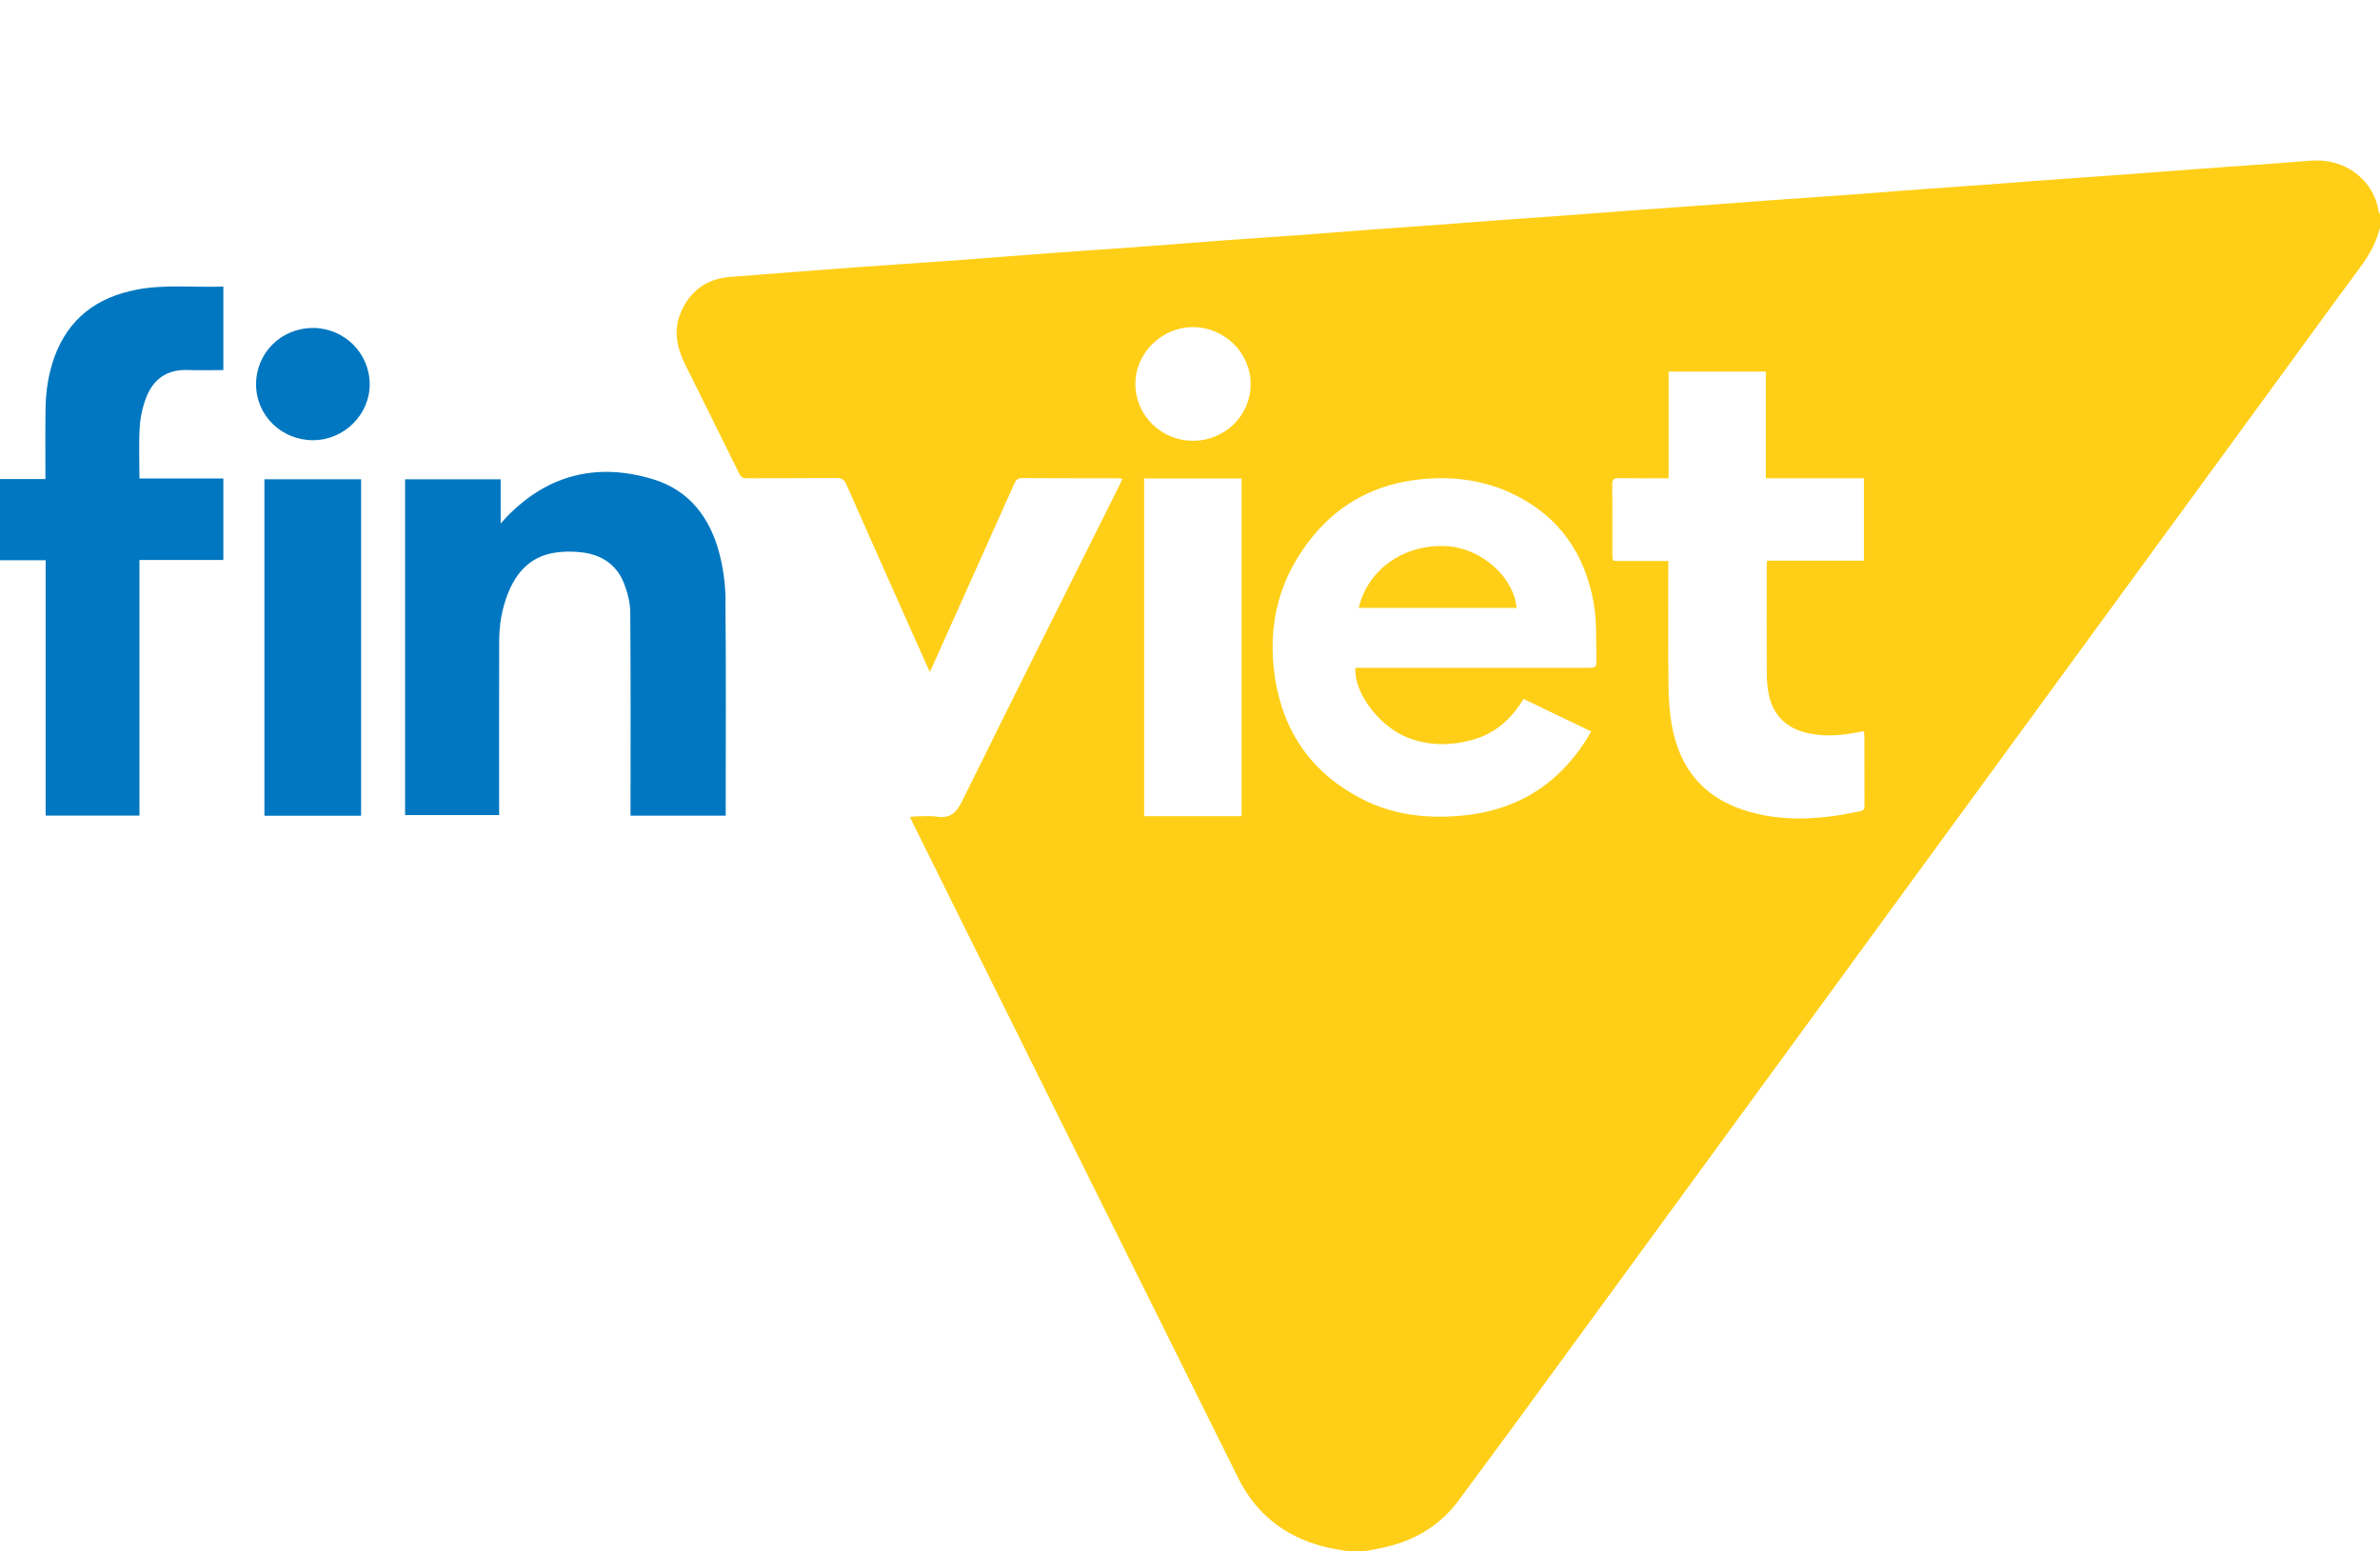 <?xml version="1.0" encoding="UTF-8"?>
<svg xmlns="http://www.w3.org/2000/svg" width="89" height="58" viewBox="0 0 89 58" fill="none">
  <path d="M27.132 22.418C27.126 21.843 27.046 21.256 26.902 20.699C26.554 19.363 25.782 18.327 24.406 17.914C22.35 17.297 20.522 17.731 18.998 19.275C18.914 19.36 18.837 19.45 18.722 19.576V17.92H15.148V30.477H18.665V30.181C18.665 28.113 18.661 26.046 18.667 23.979C18.667 23.373 18.764 22.775 18.988 22.206C19.297 21.419 19.812 20.832 20.686 20.676C21.044 20.612 21.427 20.61 21.787 20.656C22.509 20.749 23.066 21.123 23.334 21.81C23.468 22.152 23.564 22.532 23.569 22.895C23.589 25.345 23.579 27.796 23.579 30.245V30.498H27.138V30.203C27.138 27.609 27.153 25.012 27.128 22.418H27.132Z" fill="#0077C0"></path>
  <path d="M5.109 10.832C3.626 11.112 2.561 11.909 2.037 13.345C1.813 13.962 1.715 14.605 1.704 15.257C1.69 16.054 1.7 16.849 1.698 17.646C1.698 17.727 1.698 17.808 1.698 17.912H0V20.948H1.706V30.494H5.215V20.938H8.352V17.891H5.215C5.215 17.227 5.186 16.59 5.226 15.959C5.251 15.577 5.339 15.184 5.481 14.829C5.749 14.163 6.26 13.808 7.012 13.835C7.456 13.852 7.902 13.837 8.352 13.837V10.716C7.261 10.753 6.178 10.626 5.109 10.83V10.832Z" fill="#0077C0"></path>
  <path d="M9.888 30.5H13.502V17.92H9.888V30.5Z" fill="#0077C0"></path>
  <path d="M11.691 12.264C10.504 12.268 9.572 13.202 9.576 14.383C9.581 15.539 10.529 16.463 11.712 16.459C12.874 16.455 13.835 15.496 13.825 14.35C13.812 13.19 12.864 12.26 11.691 12.262V12.264Z" fill="#0077C0"></path>
  <path d="M88.952 7.909C88.78 6.789 87.765 5.894 86.383 6.01C85.623 6.075 84.861 6.124 84.099 6.18C83.406 6.23 82.713 6.278 82.022 6.33C81.052 6.4 80.083 6.477 79.114 6.548C78.414 6.6 77.713 6.645 77.014 6.697C76.036 6.77 75.06 6.845 74.083 6.917C73.39 6.969 72.697 7.015 72.006 7.065C71.045 7.135 70.084 7.212 69.121 7.283C68.206 7.349 67.289 7.409 66.374 7.476C65.381 7.548 64.389 7.625 63.397 7.698C62.72 7.747 62.042 7.793 61.366 7.843C60.388 7.916 59.412 7.992 58.434 8.063C57.735 8.115 57.034 8.161 56.334 8.212C55.373 8.283 54.413 8.36 53.449 8.43C52.742 8.482 52.034 8.528 51.326 8.58C50.389 8.65 49.45 8.727 48.513 8.796C47.581 8.864 46.649 8.92 45.72 8.991C44.574 9.076 43.427 9.169 42.282 9.254C41.344 9.323 40.404 9.381 39.466 9.449C38.12 9.549 36.773 9.659 35.427 9.757C34.273 9.842 33.118 9.912 31.964 9.997C30.411 10.112 28.857 10.232 27.304 10.354C26.43 10.423 25.817 10.865 25.47 11.656C25.172 12.332 25.304 12.986 25.618 13.621C26.294 14.985 26.975 16.349 27.645 17.715C27.71 17.845 27.783 17.883 27.925 17.883C29.046 17.876 30.166 17.883 31.286 17.874C31.478 17.874 31.57 17.934 31.646 18.105C32.448 19.923 33.258 21.739 34.066 23.555C34.297 24.07 34.527 24.585 34.77 25.127C34.82 25.019 34.855 24.942 34.891 24.867C35.904 22.607 36.92 20.346 37.929 18.086C37.992 17.945 38.059 17.874 38.23 17.876C39.413 17.885 40.594 17.881 41.777 17.883C41.834 17.883 41.892 17.893 41.972 17.903C41.926 18.007 41.89 18.092 41.85 18.171C39.889 22.1 37.916 26.025 35.974 29.963C35.756 30.405 35.519 30.61 35.023 30.534C34.759 30.492 34.483 30.525 34.213 30.527C34.156 30.527 34.1 30.54 34.031 30.546C34.064 30.623 34.087 30.679 34.114 30.733C38.178 38.915 42.238 47.099 46.31 55.277C46.963 56.589 48.027 57.438 49.457 57.817C49.758 57.898 50.072 57.94 50.38 58H51.029C51.337 57.938 51.647 57.892 51.95 57.813C52.999 57.541 53.881 56.993 54.526 56.126C55.941 54.222 57.342 52.309 58.74 50.393C67.567 38.315 76.39 26.235 85.215 14.157C86.234 12.762 87.246 11.363 88.273 9.977C88.606 9.528 88.864 9.053 89 8.513V8.007C88.983 7.974 88.958 7.94 88.954 7.907L88.952 7.909ZM46.429 30.517H42.786V17.891H46.429V30.517ZM44.62 16.48C43.431 16.484 42.466 15.543 42.458 14.367C42.449 13.208 43.433 12.233 44.608 12.231C45.787 12.231 46.766 13.192 46.769 14.354C46.771 15.529 45.816 16.473 44.62 16.48ZM59.349 24.969C56.561 24.969 53.772 24.969 50.983 24.969H50.688C50.608 25.843 51.523 27.102 52.557 27.545C53.37 27.891 54.207 27.893 55.047 27.667C55.901 27.437 56.517 26.889 56.973 26.133C57.821 26.54 58.648 26.939 59.502 27.349C59.414 27.495 59.345 27.619 59.268 27.74C58.185 29.394 56.659 30.311 54.674 30.496C53.372 30.616 52.112 30.48 50.941 29.88C49.076 28.925 47.995 27.395 47.679 25.345C47.374 23.356 47.838 21.554 49.134 20.004C50.156 18.781 51.496 18.092 53.098 17.924C54.295 17.798 55.457 17.939 56.548 18.456C58.298 19.284 59.278 20.708 59.599 22.567C59.716 23.246 59.684 23.952 59.697 24.645C59.703 24.969 59.678 24.971 59.349 24.971V24.969ZM69.573 30.33C68.116 30.643 66.654 30.756 65.21 30.289C63.679 29.795 62.812 28.703 62.526 27.159C62.433 26.658 62.4 26.142 62.394 25.631C62.377 24.176 62.387 22.721 62.387 21.268V20.975C61.797 20.975 61.234 20.975 60.673 20.975C60.258 20.975 60.298 21.029 60.296 20.614C60.296 19.78 60.3 18.945 60.291 18.111C60.291 17.928 60.348 17.876 60.528 17.878C61.146 17.889 61.761 17.883 62.398 17.883V13.893H66.032V17.883H69.703V20.963H66.079C66.072 21.071 66.066 21.152 66.066 21.233C66.066 22.557 66.06 23.881 66.07 25.205C66.072 25.494 66.097 25.791 66.168 26.069C66.372 26.87 66.933 27.296 67.733 27.439C68.319 27.543 68.901 27.493 69.479 27.377C69.546 27.364 69.613 27.354 69.698 27.337C69.707 27.41 69.719 27.468 69.719 27.526C69.719 28.383 69.719 29.24 69.722 30.098C69.722 30.214 69.713 30.301 69.573 30.332V30.33Z" fill="#FFCF18"></path>
  <path d="M54.142 20.425C52.545 20.311 51.148 21.27 50.809 22.729H56.714C56.605 21.577 55.411 20.515 54.142 20.425Z" fill="#FFCF18"></path>
</svg>
